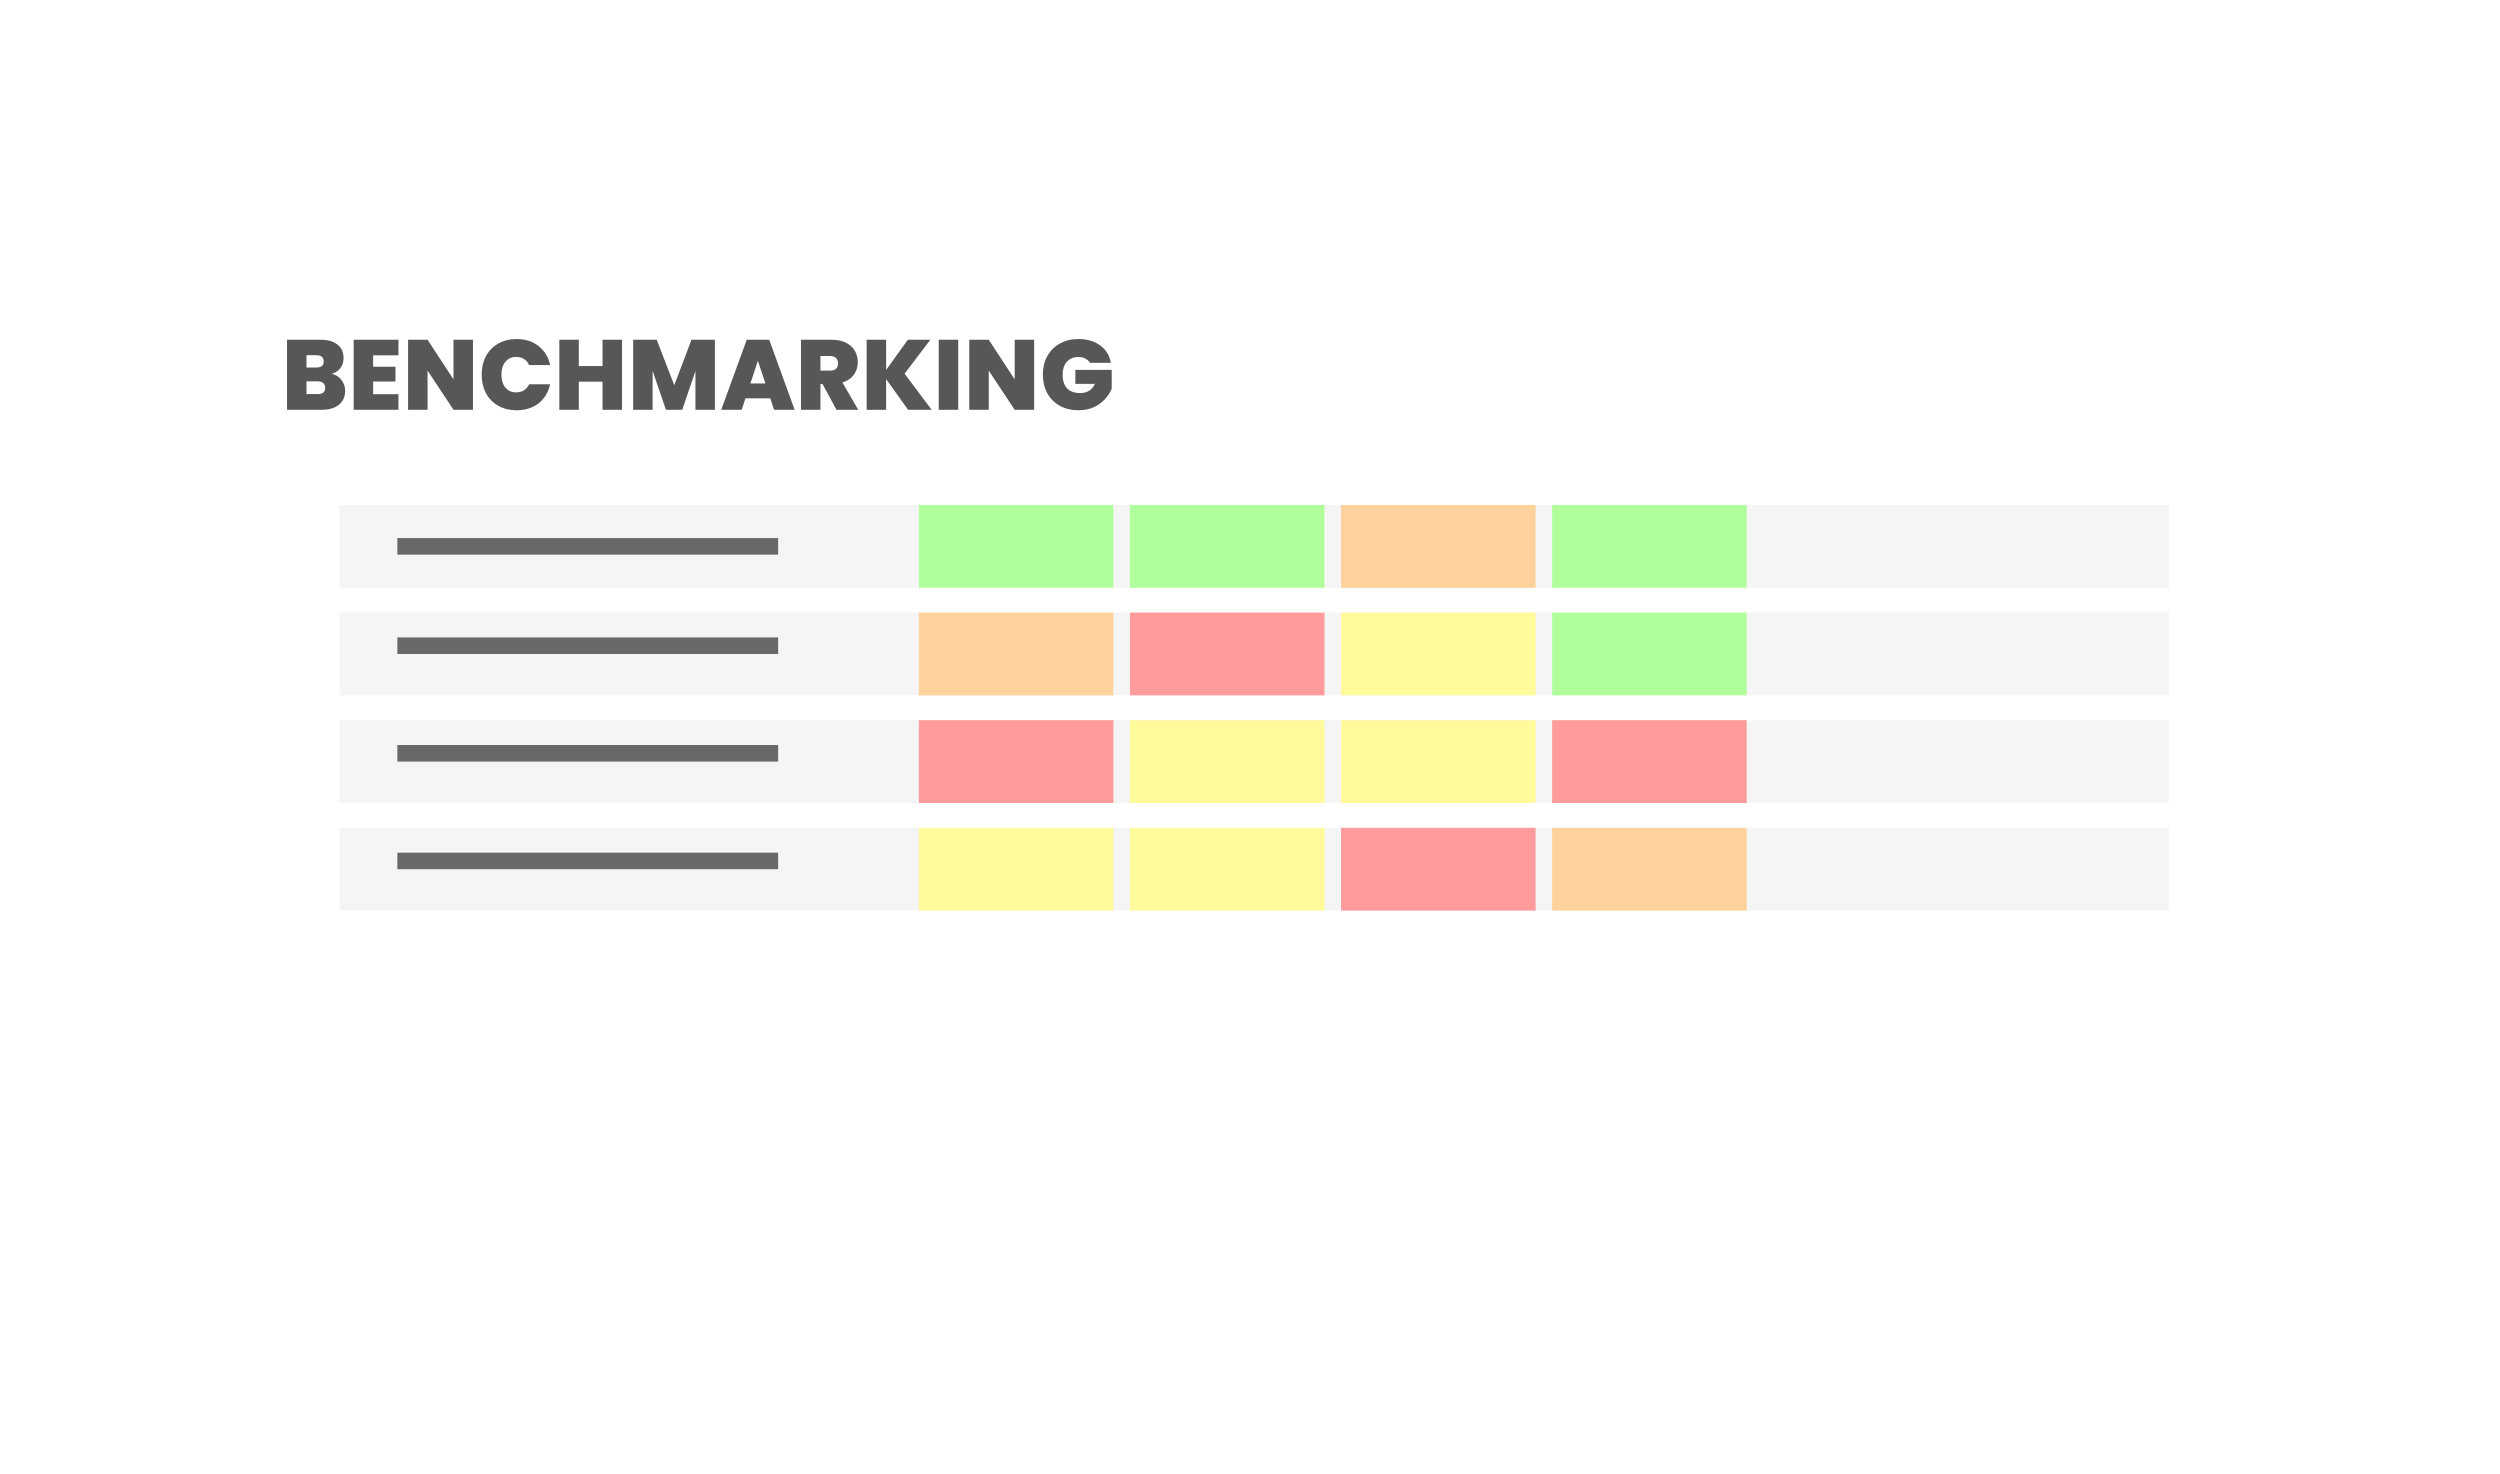 <?xml version="1.0" encoding="UTF-8"?> <svg xmlns="http://www.w3.org/2000/svg" width="604" height="356" viewBox="0 0 604 356" fill="none"><g filter="url(#filter0_dd_1969_50)"><path d="M50 55C50 52.239 52.239 50 55 50H549C551.761 50 554 52.239 554 55V248C554 250.761 551.761 253 549 253H55C52.239 253 50 250.761 50 248V55Z" fill="white"></path></g><path d="M80.144 90.312C81.136 90.536 81.92 91.032 82.496 91.8C83.088 92.552 83.384 93.416 83.384 94.392C83.384 95.832 82.888 96.96 81.896 97.776C80.904 98.592 79.512 99 77.72 99H69.344V82.08H77.456C79.184 82.08 80.536 82.464 81.512 83.232C82.504 84 83 85.08 83 86.472C83 87.464 82.736 88.296 82.208 88.968C81.696 89.624 81.008 90.072 80.144 90.312ZM74.048 88.8H76.424C77.608 88.8 78.2 88.312 78.2 87.336C78.2 86.328 77.608 85.824 76.424 85.824H74.048V88.8ZM76.784 95.208C77.968 95.208 78.56 94.712 78.56 93.72C78.56 93.208 78.4 92.816 78.08 92.544C77.776 92.272 77.336 92.136 76.76 92.136H74.048V95.208H76.784ZM90.15 85.848V88.608H95.55V92.184H90.15V95.232H96.27V99H85.446V82.08H96.27V85.848H90.15ZM114.266 99H109.562L103.298 89.544V99H98.594V82.08H103.298L109.562 91.656V82.08H114.266V99ZM116.37 90.504C116.37 88.84 116.714 87.36 117.402 86.064C118.106 84.752 119.098 83.736 120.378 83.016C121.658 82.28 123.13 81.912 124.794 81.912C126.906 81.912 128.682 82.48 130.122 83.616C131.562 84.736 132.49 86.264 132.906 88.2H127.842C127.538 87.56 127.114 87.072 126.57 86.736C126.042 86.4 125.426 86.232 124.722 86.232C123.634 86.232 122.762 86.624 122.106 87.408C121.466 88.176 121.146 89.208 121.146 90.504C121.146 91.816 121.466 92.864 122.106 93.648C122.762 94.416 123.634 94.8 124.722 94.8C125.426 94.8 126.042 94.632 126.57 94.296C127.114 93.96 127.538 93.472 127.842 92.832H132.906C132.49 94.768 131.562 96.304 130.122 97.44C128.682 98.56 126.906 99.12 124.794 99.12C123.13 99.12 121.658 98.76 120.378 98.04C119.098 97.304 118.106 96.288 117.402 94.992C116.714 93.68 116.37 92.184 116.37 90.504ZM150.277 82.08V99H145.573V92.208H139.837V99H135.133V82.08H139.837V88.44H145.573V82.08H150.277ZM172.721 82.08V99H168.017V89.664L164.825 99H160.889L157.673 89.592V99H152.969V82.08H158.657L162.905 93.072L167.057 82.08H172.721ZM186.103 96.24H180.103L179.191 99H174.247L180.415 82.08H185.839L191.983 99H187.015L186.103 96.24ZM184.927 92.64L183.103 87.168L181.303 92.64H184.927ZM202.084 99L198.724 92.76H198.22V99H193.516V82.08H200.932C202.292 82.08 203.444 82.32 204.388 82.8C205.332 83.264 206.044 83.912 206.524 84.744C207.004 85.56 207.244 86.48 207.244 87.504C207.244 88.656 206.924 89.672 206.284 90.552C205.66 91.416 204.74 92.032 203.524 92.4L207.34 99H202.084ZM198.22 89.544H200.548C201.188 89.544 201.668 89.392 201.988 89.088C202.308 88.784 202.468 88.344 202.468 87.768C202.468 87.224 202.3 86.8 201.964 86.496C201.644 86.176 201.172 86.016 200.548 86.016H198.22V89.544ZM219.391 99L214.087 91.584V99H209.383V82.08H214.087V89.376L219.343 82.08H224.767L218.551 90.288L225.079 99H219.391ZM231.501 82.08V99H226.797V82.08H231.501ZM249.852 99H245.148L238.884 89.544V99H234.18V82.08H238.884L245.148 91.656V82.08H249.852V99ZM263.332 87.648C263.06 87.2 262.684 86.856 262.204 86.616C261.74 86.376 261.188 86.256 260.548 86.256C259.364 86.256 258.428 86.64 257.74 87.408C257.068 88.176 256.732 89.208 256.732 90.504C256.732 91.96 257.092 93.072 257.812 93.84C258.548 94.592 259.612 94.968 261.004 94.968C262.652 94.968 263.828 94.224 264.532 92.736H259.804V89.352H268.588V93.912C268.22 94.808 267.676 95.648 266.956 96.432C266.252 97.216 265.356 97.864 264.268 98.376C263.18 98.872 261.94 99.12 260.548 99.12C258.852 99.12 257.348 98.76 256.036 98.04C254.74 97.304 253.732 96.288 253.012 94.992C252.308 93.68 251.956 92.184 251.956 90.504C251.956 88.84 252.308 87.36 253.012 86.064C253.732 84.752 254.74 83.736 256.036 83.016C257.332 82.28 258.828 81.912 260.524 81.912C262.652 81.912 264.412 82.424 265.804 83.448C267.196 84.472 268.06 85.872 268.396 87.648H263.332Z" fill="#575757"></path><rect x="82" y="122" width="442" height="20" fill="#F5F5F5"></rect><rect x="222" y="122" width="47" height="20" fill="#B1FF9B"></rect><rect x="273" y="122" width="47" height="20" fill="#B1FF9B"></rect><rect x="324" y="122" width="47" height="20" fill="#FFD29B"></rect><rect x="375" y="122" width="47" height="20" fill="#B1FF9B"></rect><rect x="96" y="130" width="92" height="4" fill="#686868"></rect><rect x="82" y="148" width="442" height="20" fill="#F5F5F5"></rect><rect x="222" y="148" width="47" height="20" fill="#FFD29B"></rect><rect x="273" y="148" width="47" height="20" fill="#FF9B9B"></rect><rect x="324" y="148" width="47" height="20" fill="#FFFA9B"></rect><rect x="375" y="148" width="47" height="20" fill="#B1FF9B"></rect><rect x="96" y="154" width="92" height="4" fill="#686868"></rect><rect x="82" y="174" width="442" height="20" fill="#F5F5F5"></rect><rect x="222" y="174" width="47" height="20" fill="#FF9B9B"></rect><rect x="273" y="174" width="47" height="20" fill="#FFFA9B"></rect><rect x="324" y="174" width="47" height="20" fill="#FFFA9B"></rect><rect x="375" y="174" width="47" height="20" fill="#FF9B9B"></rect><rect x="96" y="180" width="92" height="4" fill="#686868"></rect><rect x="82" y="200" width="442" height="20" fill="#F5F5F5"></rect><rect x="222" y="200" width="47" height="20" fill="#FFFA9B"></rect><rect x="273" y="200" width="47" height="20" fill="#FFFA9B"></rect><rect x="324" y="200" width="47" height="20" fill="#FF9B9B"></rect><rect x="375" y="200" width="47" height="20" fill="#FFD29B"></rect><rect x="96" y="206" width="92" height="4" fill="#686868"></rect><defs><filter id="filter0_dd_1969_50" x="0" y="0" width="604" height="356" filterUnits="userSpaceOnUse" color-interpolation-filters="sRGB"><feFlood flood-opacity="0" result="BackgroundImageFix"></feFlood><feColorMatrix in="SourceAlpha" type="matrix" values="0 0 0 0 0 0 0 0 0 0 0 0 0 0 0 0 0 0 127 0" result="hardAlpha"></feColorMatrix><feMorphology radius="45" operator="erode" in="SourceAlpha" result="effect1_dropShadow_1969_50"></feMorphology><feOffset dy="93"></feOffset><feGaussianBlur stdDeviation="27.5"></feGaussianBlur><feComposite in2="hardAlpha" operator="out"></feComposite><feColorMatrix type="matrix" values="0 0 0 0 0 0 0 0 0 0 0 0 0 0 0 0 0 0 0.25 0"></feColorMatrix><feBlend mode="normal" in2="BackgroundImageFix" result="effect1_dropShadow_1969_50"></feBlend><feColorMatrix in="SourceAlpha" type="matrix" values="0 0 0 0 0 0 0 0 0 0 0 0 0 0 0 0 0 0 127 0" result="hardAlpha"></feColorMatrix><feOffset></feOffset><feGaussianBlur stdDeviation="25"></feGaussianBlur><feComposite in2="hardAlpha" operator="out"></feComposite><feColorMatrix type="matrix" values="0 0 0 0 0 0 0 0 0 0 0 0 0 0 0 0 0 0 0.25 0"></feColorMatrix><feBlend mode="normal" in2="effect1_dropShadow_1969_50" result="effect2_dropShadow_1969_50"></feBlend><feBlend mode="normal" in="SourceGraphic" in2="effect2_dropShadow_1969_50" result="shape"></feBlend></filter></defs></svg> 
